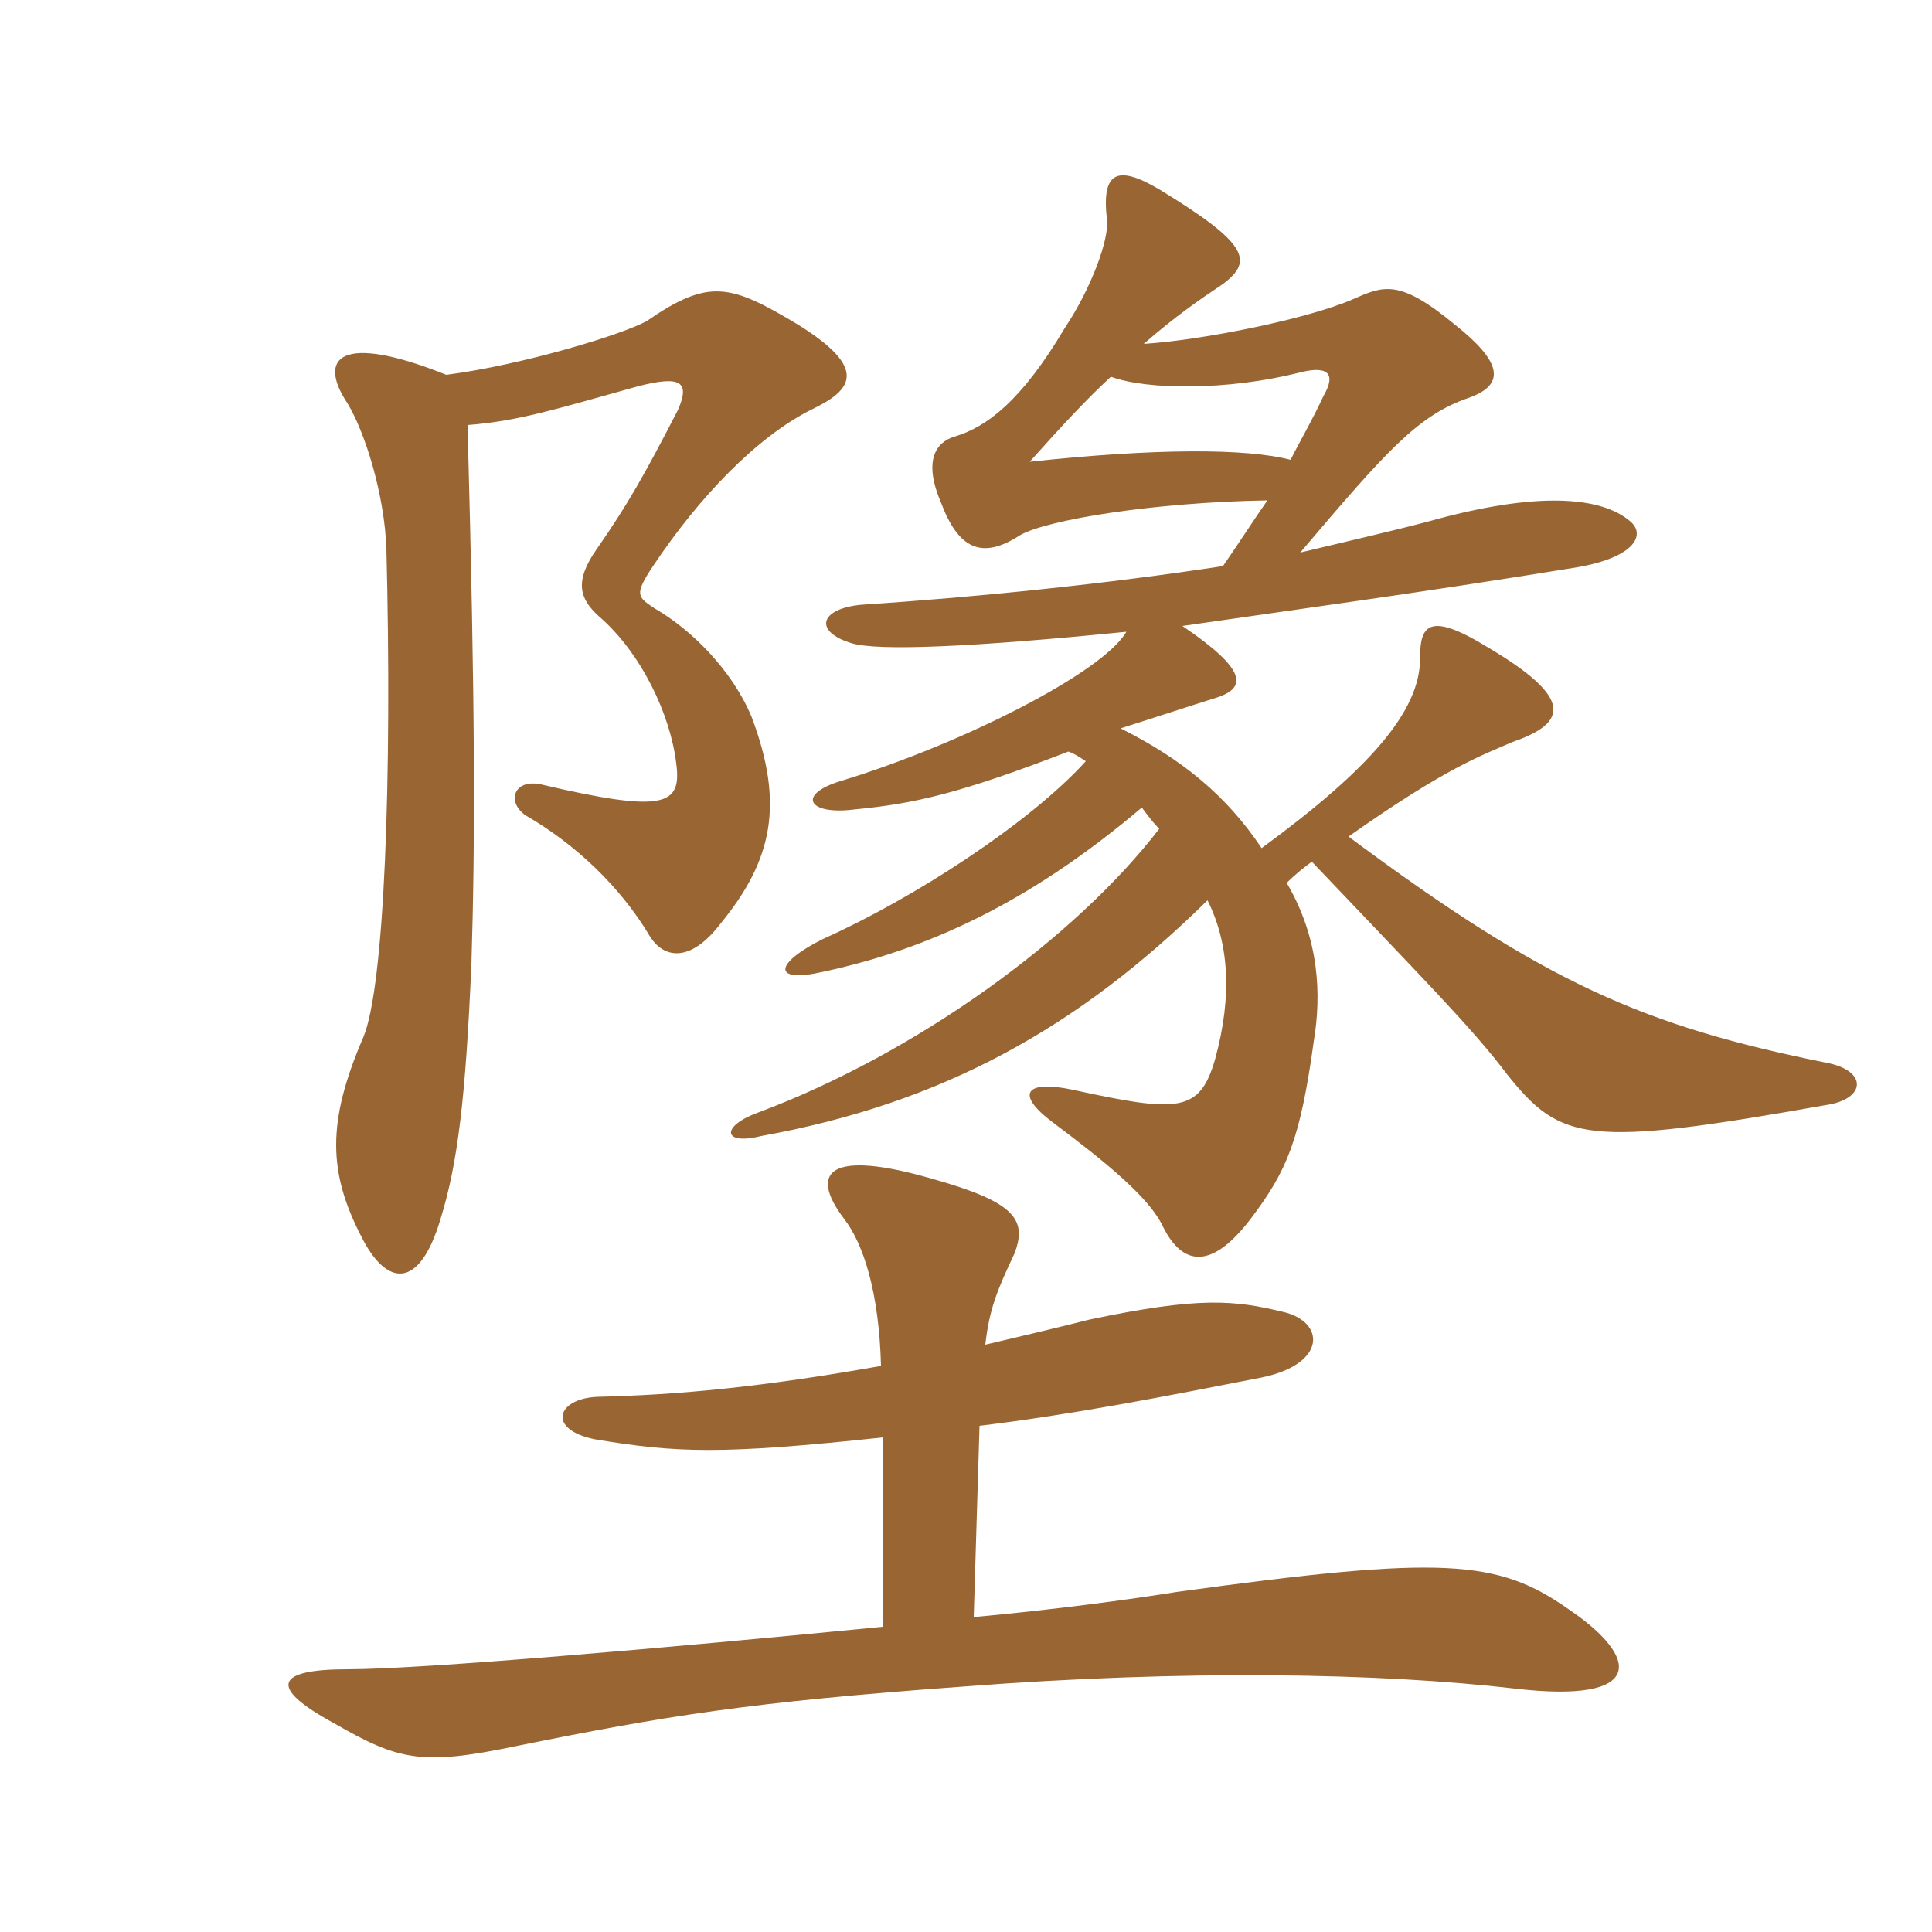 <svg xmlns="http://www.w3.org/2000/svg" xmlns:xlink="http://www.w3.org/1999/xlink" width="150" height="150"><path fill="#996633" padding="10" d="M68.40 106.05C59.10 107.70 52.65 108.30 46.35 108.45C43.20 108.60 42.45 111 46.20 111.75C52.50 112.80 55.95 112.95 68.55 111.60L68.55 126.30C51.75 127.95 32.70 129.60 27 129.60C21.45 129.60 20.70 130.95 25.95 133.80C30.90 136.65 32.70 137.10 39.90 135.60C51.75 133.20 58.20 132.15 74.70 130.95C92.10 129.60 107.25 129.90 117.60 131.10C127.80 132.30 127.35 128.70 121.80 124.95C116.25 121.05 112.05 120.75 91.35 123.60C87.60 124.20 82.05 124.95 75.60 125.55L76.05 110.70C83.40 109.80 90.30 108.45 97.95 106.95C103.05 105.90 102.90 102.60 99.60 101.85C95.85 100.95 93.15 100.65 84.60 102.45C81.60 103.20 79.05 103.80 76.50 104.40C76.80 101.70 77.40 100.20 78.75 97.35C79.80 94.65 78.75 93.30 72.30 91.50C64.50 89.25 62.70 90.90 65.55 94.65C67.05 96.60 68.25 100.35 68.40 106.05ZM86.25 29.25C89.10 30.30 95.40 30.30 100.80 28.95C103.05 28.35 103.80 28.95 102.75 30.75C101.85 32.70 100.95 34.20 100.20 35.70C96.75 34.80 89.70 34.80 79.95 35.85C82.35 33.15 84.45 30.90 86.25 29.25ZM93.75 69.90C95.40 73.20 95.70 77.25 94.35 82.20C93.15 86.40 91.50 86.40 83.25 84.60C79.65 83.85 78.75 84.90 81.75 87.15C85.95 90.30 89.25 93 90.30 95.25C91.80 98.25 94.05 98.70 97.20 94.50C99.90 90.90 100.95 88.50 102 80.85C102.60 77.25 102.45 72.90 99.90 68.55C100.65 67.80 101.25 67.35 101.85 66.90C110.25 75.75 114.30 79.80 117 83.40C121.20 88.65 123.15 89.10 141.75 85.80C144.90 85.35 145.05 83.10 141.75 82.50C127.65 79.65 120 76.35 104.70 64.95C112.35 59.55 115.05 58.65 117.45 57.60C121.80 56.10 122.10 54.15 115.50 50.25C110.85 47.40 110.25 48.60 110.25 51.15C110.25 55.20 106.35 59.70 97.95 65.85C95.25 61.80 91.80 58.95 87 56.55C89.85 55.65 92.10 54.90 94.50 54.15C96.75 53.40 96.90 52.05 91.80 48.60C100.05 47.40 110.10 46.05 122.10 44.10C126.90 43.35 127.80 41.55 126.60 40.50C124.35 38.55 119.40 38.10 110.85 40.50C108 41.25 104.70 42 100.95 42.90C107.70 34.95 110.10 32.25 114 30.90C117 29.85 116.55 28.05 112.95 25.20C108.60 21.60 107.40 22.20 105 23.25C101.55 24.75 93.45 26.40 88.80 26.70C91.20 24.60 93.15 23.25 94.95 22.05C97.35 20.25 96.90 18.90 90 14.70C86.70 12.75 85.50 13.35 85.95 17.10C86.10 18.60 84.75 22.35 82.65 25.50C79.35 31.05 76.65 33.15 74.10 33.90C72.60 34.35 71.70 35.85 73.05 39C74.40 42.60 76.20 43.50 79.20 41.55C81.30 40.35 89.55 39 98.40 38.85C97.35 40.35 96.30 42 94.95 43.95C86.10 45.30 76.05 46.35 66.90 46.95C63.60 47.25 63.15 49.05 66.15 49.95C68.25 50.55 75.45 50.25 87.45 49.05C85.65 52.20 74.70 57.75 65.40 60.60C61.80 61.65 62.70 63.30 66.30 62.85C70.95 62.40 74.40 61.65 82.95 58.35C83.40 58.50 83.85 58.80 84.30 59.10C79.95 63.90 70.95 69.75 63.90 72.90C60 74.85 60 76.35 63.90 75.45C73.05 73.50 80.85 69.30 88.65 62.70C89.10 63.30 89.55 63.90 90 64.35C83.55 72.75 71.25 81.75 58.80 86.40C55.95 87.45 56.10 88.95 59.10 88.20C73.20 85.65 83.70 79.80 93.75 69.90ZM36.30 33C40.20 32.70 43.05 31.80 49.50 30C52.95 29.10 53.55 29.70 52.65 31.80C50.10 36.75 48.75 39.15 46.35 42.60C44.55 45.15 45 46.50 46.50 47.85C49.80 50.70 52.05 55.50 52.50 59.25C52.95 62.55 51.60 63.15 42 60.90C39.90 60.45 39.30 62.25 40.80 63.30C44.70 65.55 48.15 68.85 50.40 72.60C51.45 74.40 53.55 74.85 55.95 71.70C60 66.75 60.90 62.40 58.35 55.65C56.85 52.05 53.70 48.90 50.85 47.25C49.50 46.35 49.20 46.20 50.70 43.95C54.30 38.55 58.80 33.90 63 31.80C66.15 30.30 67.50 28.65 61.95 25.20C56.70 22.05 55.05 21.60 50.25 24.90C48.45 25.95 40.50 28.35 34.65 29.10C26.40 25.80 24.60 27.75 27 31.35C28.35 33.60 29.85 38.40 30 42.60C30.45 60.45 29.85 76.65 28.20 80.55C25.35 87.15 25.50 91.05 28.05 96C30 99.90 32.55 100.20 34.20 94.65C35.55 90.30 36.15 85.20 36.60 74.85C36.90 65.10 36.90 55.20 36.30 33Z"/></svg>